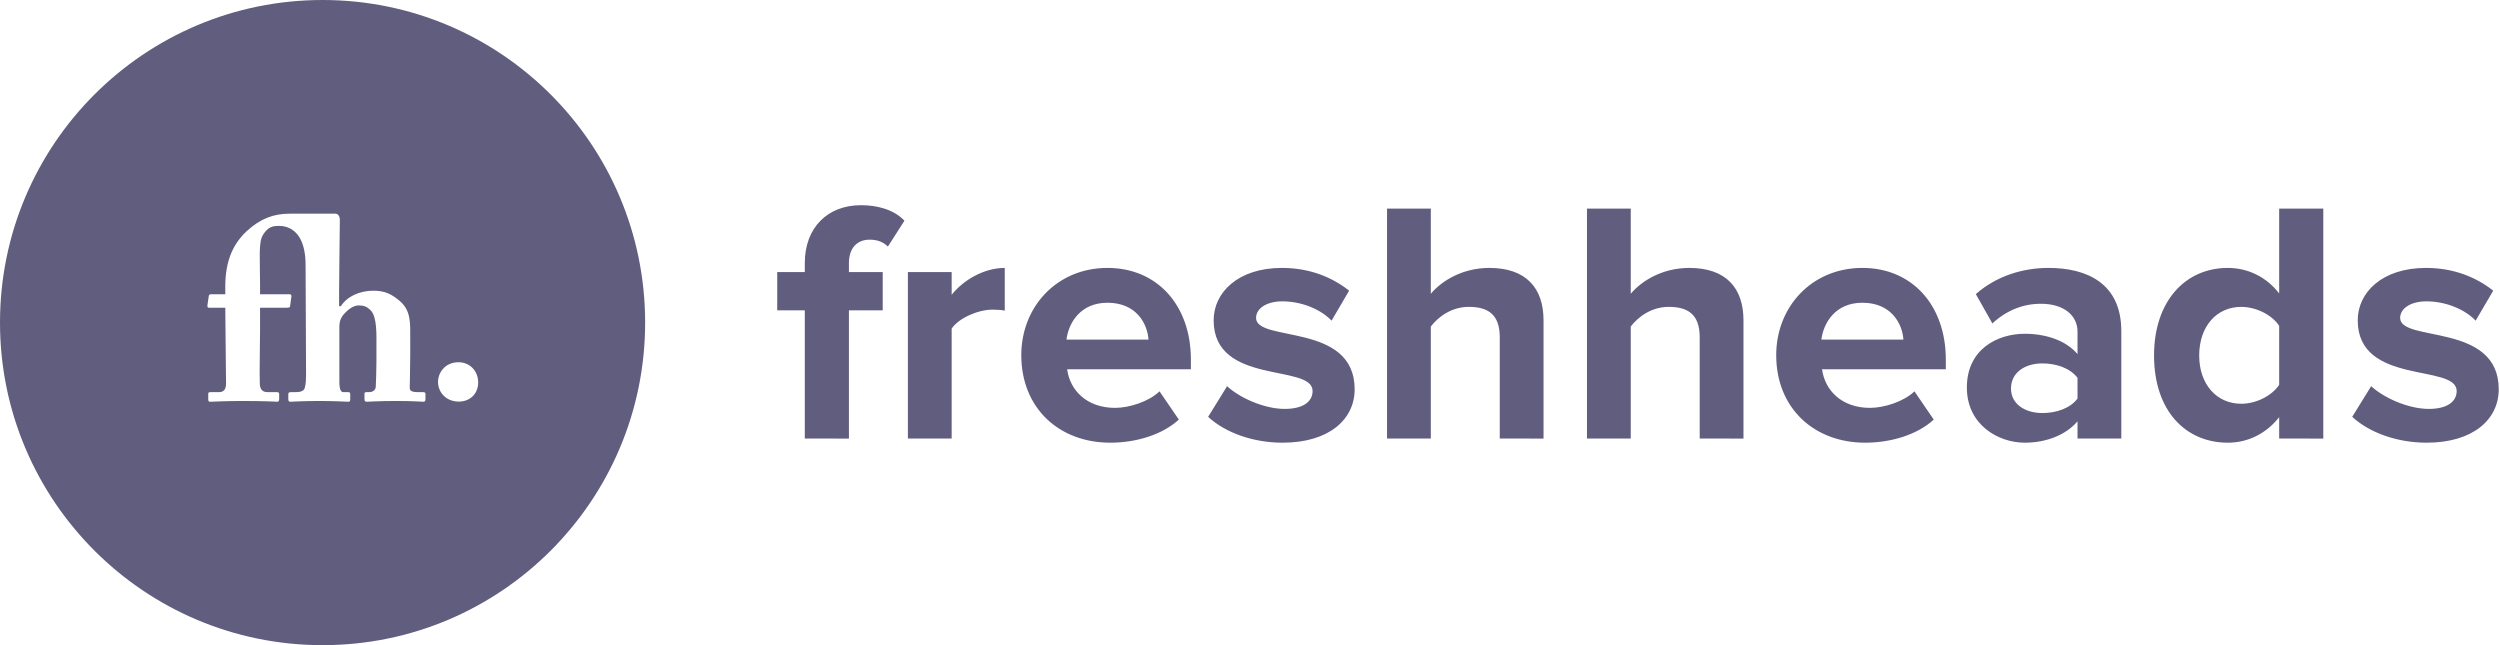 <svg width="248" height="64" viewBox="0 0 248 64" fill="none" xmlns="http://www.w3.org/2000/svg">
<g clip-path="url(#clip0_5_136)">
<path fill-rule="evenodd" clip-rule="evenodd" d="M79.836 43.505V30.784H77.101V26.988H79.836V26.1C79.836 22.578 82.093 20.355 85.41 20.355C86.983 20.355 88.659 20.765 89.72 21.894L88.078 24.459C87.633 24.014 87.052 23.775 86.265 23.775C85.068 23.775 84.213 24.561 84.213 26.1V26.99H87.565V30.785H84.213V43.506L79.836 43.505ZM90.063 43.505V26.988H94.405V29.245C95.568 27.775 97.62 26.577 99.672 26.577V30.817C99.364 30.749 98.954 30.715 98.475 30.715C97.039 30.715 95.124 31.536 94.405 32.595V43.505H90.062H90.063ZM109.862 30.032C107.16 30.032 105.997 32.049 105.792 33.691H113.931C113.828 32.117 112.734 30.032 109.862 30.032ZM101.312 35.229C101.312 30.442 104.835 26.577 109.862 26.577C114.786 26.577 118.137 30.271 118.137 35.674V36.631H105.861C106.134 38.717 107.81 40.461 110.614 40.461C112.016 40.461 113.965 39.846 115.025 38.821L116.941 41.624C115.299 43.129 112.7 43.915 110.135 43.915C105.108 43.915 101.312 40.53 101.312 35.229ZM119.847 41.35L121.728 38.307C122.925 39.435 125.387 40.564 127.439 40.564C129.32 40.564 130.209 39.811 130.209 38.786C130.209 36.05 120.394 38.273 120.394 31.776C120.394 29.006 122.823 26.577 127.166 26.577C129.97 26.577 132.193 27.535 133.834 28.834L132.09 31.809C131.098 30.749 129.217 29.894 127.2 29.894C125.627 29.894 124.601 30.612 124.601 31.536C124.601 33.998 134.381 31.946 134.381 38.615C134.381 41.624 131.816 43.915 127.234 43.915C124.362 43.915 121.591 42.958 119.847 41.35ZM148.776 43.505V33.451C148.776 31.161 147.579 30.442 145.699 30.442C144.023 30.442 142.689 31.4 141.937 32.392V43.505H137.594V20.696H141.937V29.143C142.997 27.877 145.049 26.578 147.75 26.578C151.375 26.578 153.119 28.561 153.119 31.776V43.506L148.776 43.505ZM168.61 43.505V33.451C168.61 31.161 167.412 30.442 165.532 30.442C163.856 30.442 162.522 31.4 161.77 32.392V43.505H157.427V20.696H161.77V29.143C162.83 27.877 164.882 26.578 167.584 26.578C171.209 26.578 172.953 28.561 172.953 31.776V43.506L168.61 43.505ZM184.749 30.032C182.048 30.032 180.885 32.049 180.679 33.691H188.819C188.716 32.117 187.622 30.032 184.749 30.032ZM176.2 35.229C176.2 30.442 179.722 26.577 184.749 26.577C189.674 26.577 193.025 30.271 193.025 35.674V36.631H180.748C181.021 38.717 182.697 40.461 185.501 40.461C186.903 40.461 188.853 39.846 189.913 38.821L191.828 41.624C190.187 43.129 187.587 43.915 185.023 43.915C179.996 43.915 176.2 40.53 176.2 35.229ZM206.09 39.538V37.486C205.372 36.529 204.004 36.05 202.602 36.05C200.892 36.05 199.49 36.94 199.49 38.546C199.49 40.086 200.892 40.974 202.602 40.974C204.004 40.974 205.372 40.496 206.09 39.538ZM206.09 43.505V41.795C204.961 43.129 203.012 43.915 200.858 43.915C198.225 43.915 195.113 42.137 195.113 38.444C195.113 34.579 198.225 33.109 200.858 33.109C203.046 33.109 204.996 33.827 206.09 35.127V32.904C206.09 31.228 204.654 30.134 202.465 30.134C200.687 30.134 199.046 30.784 197.643 32.084L196.002 29.176C198.02 27.398 200.618 26.577 203.217 26.577C206.979 26.577 210.433 28.082 210.433 32.835V43.505H206.09ZM226.094 38.17V32.323C225.376 31.229 223.803 30.443 222.333 30.443C219.87 30.443 218.16 32.392 218.16 35.264C218.16 38.102 219.87 40.052 222.333 40.052C223.803 40.052 225.376 39.266 226.094 38.171V38.17ZM226.094 43.505V41.385C224.795 43.027 222.982 43.915 220.999 43.915C216.827 43.915 213.681 40.77 213.681 35.265C213.681 29.861 216.792 26.578 220.999 26.578C222.948 26.578 224.795 27.433 226.094 29.108V20.696H230.471V43.506L226.094 43.505ZM233.34 41.35L235.221 38.307C236.418 39.435 238.88 40.564 240.932 40.564C242.813 40.564 243.702 39.811 243.702 38.786C243.702 36.05 233.887 38.273 233.887 31.776C233.887 29.006 236.316 26.577 240.659 26.577C243.463 26.577 245.686 27.535 247.327 28.834L245.583 31.809C244.591 30.749 242.71 29.894 240.693 29.894C239.12 29.894 238.094 30.612 238.094 31.536C238.094 33.998 247.874 31.946 247.874 38.615C247.874 41.624 245.309 43.915 240.727 43.915C237.855 43.915 235.084 42.958 233.34 41.35Z" fill="#605D7F"/>
<path fill-rule="evenodd" clip-rule="evenodd" d="M32 0C49.673 0 63.998 14.325 63.998 31.998C63.998 49.672 49.673 64 32 64C14.327 64 2.57708e-05 49.672 0 31.998C0 14.325 14.327 0 32 0ZM28.722 21.198C27.16 21.198 25.824 21.678 24.464 22.941C23.176 24.151 22.348 25.786 22.348 28.434V29.19H21.01C20.81 29.191 20.733 29.216 20.71 29.366L20.582 30.247C20.558 30.473 20.606 30.524 20.732 30.524H22.348L22.423 38.06C22.423 38.587 22.218 38.898 21.743 38.898H20.91C20.71 38.898 20.658 38.945 20.658 39.07V39.626C20.658 39.804 20.709 39.852 20.858 39.852C21.065 39.852 22.349 39.777 23.985 39.777C26.43 39.777 27.363 39.852 27.515 39.852C27.635 39.852 27.693 39.749 27.693 39.6V39.097C27.693 38.945 27.636 38.898 27.413 38.898H26.507C26.099 38.897 25.799 38.667 25.773 38.113C25.727 37.129 25.798 33.929 25.798 32.72V30.524H28.446C28.646 30.524 28.747 30.502 28.773 30.402L28.903 29.444C28.928 29.341 28.903 29.19 28.722 29.19H25.798V28.133C25.798 25.817 25.624 24.024 26.079 23.316C26.481 22.664 26.889 22.446 27.394 22.421C27.652 22.408 30.314 22.049 30.314 26.315L30.36 36.803C30.36 37.559 30.36 38.016 30.236 38.465C30.162 38.794 29.784 38.898 29.378 38.898H28.973C28.698 38.898 28.599 38.923 28.599 39.097V39.6C28.599 39.777 28.672 39.852 28.773 39.852C29.001 39.852 29.961 39.777 31.723 39.777C33.208 39.777 34.368 39.852 34.573 39.852C34.723 39.852 34.743 39.749 34.743 39.578V39.097C34.743 38.945 34.671 38.898 34.543 38.898H34.042C33.812 38.897 33.665 38.614 33.665 37.863V32.415C33.665 31.759 33.892 31.435 34.097 31.179C34.473 30.754 35.026 30.297 35.577 30.297C36.109 30.297 36.412 30.423 36.764 30.778C37.418 31.435 37.342 33.195 37.342 34.435V35.973C37.342 36.723 37.294 38.06 37.273 38.414C37.218 38.766 36.888 38.898 36.664 38.898H36.339C36.182 38.898 36.157 38.97 36.157 39.097V39.577C36.157 39.777 36.207 39.852 36.387 39.852C36.613 39.852 37.521 39.777 39.262 39.777C41.021 39.777 41.831 39.852 42.005 39.852C42.159 39.852 42.207 39.749 42.207 39.6V39.07C42.207 38.945 42.134 38.898 41.928 38.898H41.453C41.15 38.898 40.645 38.872 40.645 38.517C40.645 38.036 40.695 36.504 40.695 35.239V33.677C40.695 32.065 40.798 30.805 39.613 29.82C38.83 29.166 38.175 28.838 37.038 28.838C35.655 28.838 34.422 29.418 33.812 30.375H33.639V28.862C33.639 27.372 33.712 22.273 33.712 21.826C33.712 21.401 33.5 21.198 33.277 21.198H28.722ZM45.488 35.934C44.053 35.934 43.45 37.094 43.45 37.848C43.45 39.011 44.335 39.839 45.516 39.839C46.6 39.839 47.434 39.083 47.434 37.949C47.434 36.739 46.552 35.934 45.488 35.934Z" fill="#605D7F"/>
</g>
<defs>
<clipPath id="clip0_5_136">
<rect width="248" height="64" fill="white"/>
</clipPath>
</defs>
</svg>
